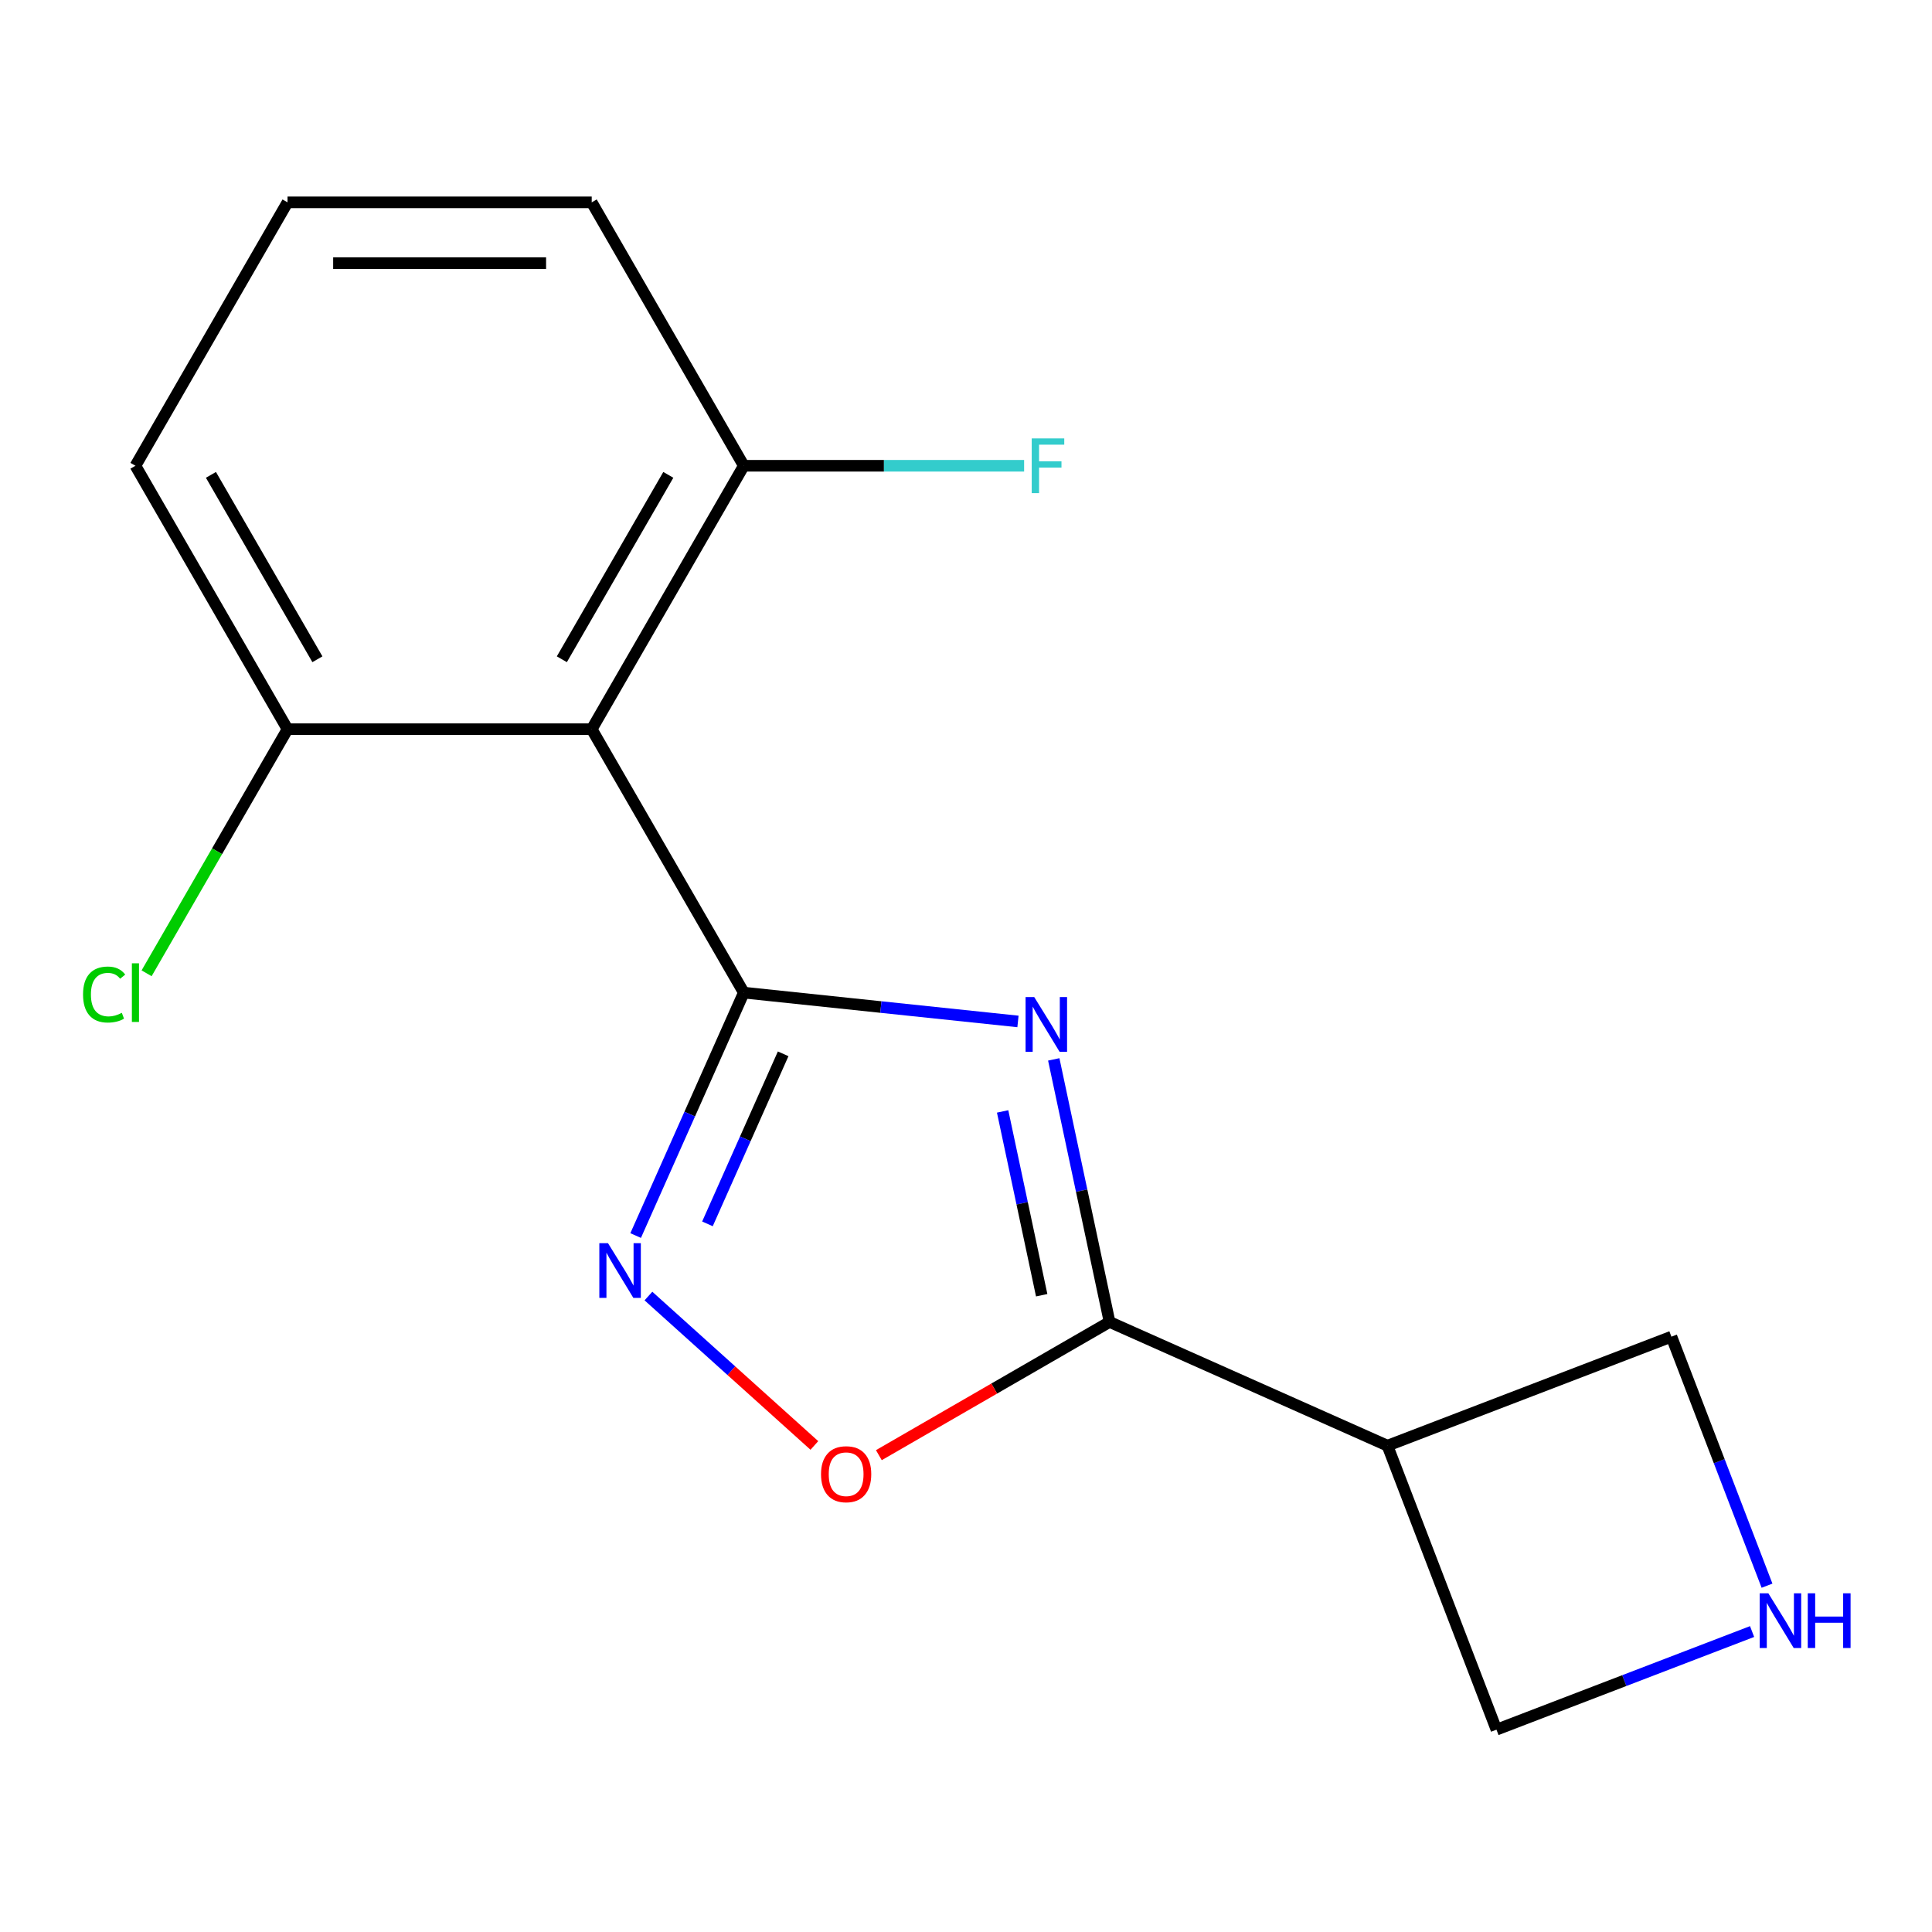 <?xml version='1.0' encoding='iso-8859-1'?>
<svg version='1.1' baseProfile='full'
              xmlns='http://www.w3.org/2000/svg'
                      xmlns:rdkit='http://www.rdkit.org/xml'
                      xmlns:xlink='http://www.w3.org/1999/xlink'
                  xml:space='preserve'
width='1000px' height='1000px' viewBox='0 0 1000 1000'>
<!-- END OF HEADER -->
<rect style='opacity:1.0;fill:#FFFFFF;stroke:none' width='1000' height='1000' x='0' y='0'> </rect>
<path class='bond-0' d='M 384.993,513.783 L 455.946,521.24' style='fill:none;fill-rule:evenodd;stroke:#000000;stroke-width:6px;stroke-linecap:butt;stroke-linejoin:miter;stroke-opacity:1' />
<path class='bond-0' d='M 455.946,521.24 L 526.899,528.698' style='fill:none;fill-rule:evenodd;stroke:#0000FF;stroke-width:6px;stroke-linecap:butt;stroke-linejoin:miter;stroke-opacity:1' />
<path class='bond-2' d='M 384.993,513.783 L 357.002,576.651' style='fill:none;fill-rule:evenodd;stroke:#000000;stroke-width:6px;stroke-linecap:butt;stroke-linejoin:miter;stroke-opacity:1' />
<path class='bond-2' d='M 357.002,576.651 L 329.011,639.52' style='fill:none;fill-rule:evenodd;stroke:#0000FF;stroke-width:6px;stroke-linecap:butt;stroke-linejoin:miter;stroke-opacity:1' />
<path class='bond-2' d='M 405.362,545.451 L 385.769,589.459' style='fill:none;fill-rule:evenodd;stroke:#000000;stroke-width:6px;stroke-linecap:butt;stroke-linejoin:miter;stroke-opacity:1' />
<path class='bond-2' d='M 385.769,589.459 L 366.175,633.467' style='fill:none;fill-rule:evenodd;stroke:#0000FF;stroke-width:6px;stroke-linecap:butt;stroke-linejoin:miter;stroke-opacity:1' />
<path class='bond-3' d='M 384.993,513.783 L 306.27,377.432' style='fill:none;fill-rule:evenodd;stroke:#000000;stroke-width:6px;stroke-linecap:butt;stroke-linejoin:miter;stroke-opacity:1' />
<path class='bond-1' d='M 545.422,548.337 L 559.866,616.291' style='fill:none;fill-rule:evenodd;stroke:#0000FF;stroke-width:6px;stroke-linecap:butt;stroke-linejoin:miter;stroke-opacity:1' />
<path class='bond-1' d='M 559.866,616.291 L 574.31,684.245' style='fill:none;fill-rule:evenodd;stroke:#000000;stroke-width:6px;stroke-linecap:butt;stroke-linejoin:miter;stroke-opacity:1' />
<path class='bond-1' d='M 518.954,575.27 L 529.065,622.838' style='fill:none;fill-rule:evenodd;stroke:#0000FF;stroke-width:6px;stroke-linecap:butt;stroke-linejoin:miter;stroke-opacity:1' />
<path class='bond-1' d='M 529.065,622.838 L 539.176,670.405' style='fill:none;fill-rule:evenodd;stroke:#000000;stroke-width:6px;stroke-linecap:butt;stroke-linejoin:miter;stroke-opacity:1' />
<path class='bond-5' d='M 574.31,684.245 L 718.143,748.283' style='fill:none;fill-rule:evenodd;stroke:#000000;stroke-width:6px;stroke-linecap:butt;stroke-linejoin:miter;stroke-opacity:1' />
<path class='bond-16' d='M 574.31,684.245 L 514.602,718.717' style='fill:none;fill-rule:evenodd;stroke:#000000;stroke-width:6px;stroke-linecap:butt;stroke-linejoin:miter;stroke-opacity:1' />
<path class='bond-16' d='M 514.602,718.717 L 454.895,753.189' style='fill:none;fill-rule:evenodd;stroke:#FF0000;stroke-width:6px;stroke-linecap:butt;stroke-linejoin:miter;stroke-opacity:1' />
<path class='bond-4' d='M 335.63,670.83 L 378.573,709.496' style='fill:none;fill-rule:evenodd;stroke:#0000FF;stroke-width:6px;stroke-linecap:butt;stroke-linejoin:miter;stroke-opacity:1' />
<path class='bond-4' d='M 378.573,709.496 L 421.516,748.162' style='fill:none;fill-rule:evenodd;stroke:#FF0000;stroke-width:6px;stroke-linecap:butt;stroke-linejoin:miter;stroke-opacity:1' />
<path class='bond-7' d='M 306.27,377.432 L 384.993,241.081' style='fill:none;fill-rule:evenodd;stroke:#000000;stroke-width:6px;stroke-linecap:butt;stroke-linejoin:miter;stroke-opacity:1' />
<path class='bond-7' d='M 290.809,341.235 L 345.914,245.789' style='fill:none;fill-rule:evenodd;stroke:#000000;stroke-width:6px;stroke-linecap:butt;stroke-linejoin:miter;stroke-opacity:1' />
<path class='bond-8' d='M 306.27,377.432 L 148.826,377.432' style='fill:none;fill-rule:evenodd;stroke:#000000;stroke-width:6px;stroke-linecap:butt;stroke-linejoin:miter;stroke-opacity:1' />
<path class='bond-9' d='M 718.143,748.283 L 865.13,691.86' style='fill:none;fill-rule:evenodd;stroke:#000000;stroke-width:6px;stroke-linecap:butt;stroke-linejoin:miter;stroke-opacity:1' />
<path class='bond-10' d='M 718.143,748.283 L 774.566,895.271' style='fill:none;fill-rule:evenodd;stroke:#000000;stroke-width:6px;stroke-linecap:butt;stroke-linejoin:miter;stroke-opacity:1' />
<path class='bond-6' d='M 906.877,844.481 L 840.722,869.876' style='fill:none;fill-rule:evenodd;stroke:#0000FF;stroke-width:6px;stroke-linecap:butt;stroke-linejoin:miter;stroke-opacity:1' />
<path class='bond-6' d='M 840.722,869.876 L 774.566,895.271' style='fill:none;fill-rule:evenodd;stroke:#000000;stroke-width:6px;stroke-linecap:butt;stroke-linejoin:miter;stroke-opacity:1' />
<path class='bond-18' d='M 914.607,820.751 L 889.869,756.306' style='fill:none;fill-rule:evenodd;stroke:#0000FF;stroke-width:6px;stroke-linecap:butt;stroke-linejoin:miter;stroke-opacity:1' />
<path class='bond-18' d='M 889.869,756.306 L 865.13,691.86' style='fill:none;fill-rule:evenodd;stroke:#000000;stroke-width:6px;stroke-linecap:butt;stroke-linejoin:miter;stroke-opacity:1' />
<path class='bond-11' d='M 384.993,241.081 L 457.537,241.081' style='fill:none;fill-rule:evenodd;stroke:#000000;stroke-width:6px;stroke-linecap:butt;stroke-linejoin:miter;stroke-opacity:1' />
<path class='bond-11' d='M 457.537,241.081 L 530.082,241.081' style='fill:none;fill-rule:evenodd;stroke:#33CCCC;stroke-width:6px;stroke-linecap:butt;stroke-linejoin:miter;stroke-opacity:1' />
<path class='bond-14' d='M 384.993,241.081 L 306.27,104.729' style='fill:none;fill-rule:evenodd;stroke:#000000;stroke-width:6px;stroke-linecap:butt;stroke-linejoin:miter;stroke-opacity:1' />
<path class='bond-12' d='M 148.826,377.432 L 112.352,440.605' style='fill:none;fill-rule:evenodd;stroke:#000000;stroke-width:6px;stroke-linecap:butt;stroke-linejoin:miter;stroke-opacity:1' />
<path class='bond-12' d='M 112.352,440.605 L 75.879,503.778' style='fill:none;fill-rule:evenodd;stroke:#00CC00;stroke-width:6px;stroke-linecap:butt;stroke-linejoin:miter;stroke-opacity:1' />
<path class='bond-15' d='M 148.826,377.432 L 70.103,241.081' style='fill:none;fill-rule:evenodd;stroke:#000000;stroke-width:6px;stroke-linecap:butt;stroke-linejoin:miter;stroke-opacity:1' />
<path class='bond-15' d='M 164.287,341.235 L 109.182,245.789' style='fill:none;fill-rule:evenodd;stroke:#000000;stroke-width:6px;stroke-linecap:butt;stroke-linejoin:miter;stroke-opacity:1' />
<path class='bond-13' d='M 148.826,104.729 L 70.103,241.081' style='fill:none;fill-rule:evenodd;stroke:#000000;stroke-width:6px;stroke-linecap:butt;stroke-linejoin:miter;stroke-opacity:1' />
<path class='bond-17' d='M 148.826,104.729 L 306.27,104.729' style='fill:none;fill-rule:evenodd;stroke:#000000;stroke-width:6px;stroke-linecap:butt;stroke-linejoin:miter;stroke-opacity:1' />
<path class='bond-17' d='M 172.442,136.218 L 282.654,136.218' style='fill:none;fill-rule:evenodd;stroke:#000000;stroke-width:6px;stroke-linecap:butt;stroke-linejoin:miter;stroke-opacity:1' />
<path  class='atom-1' d='M 535.315 516.08
L 544.595 531.08
Q 545.515 532.56, 546.995 535.24
Q 548.475 537.92, 548.555 538.08
L 548.555 516.08
L 552.315 516.08
L 552.315 544.4
L 548.435 544.4
L 538.475 528
Q 537.315 526.08, 536.075 523.88
Q 534.875 521.68, 534.515 521
L 534.515 544.4
L 530.835 544.4
L 530.835 516.08
L 535.315 516.08
' fill='#0000FF'/>
<path  class='atom-3' d='M 314.694 643.456
L 323.974 658.456
Q 324.894 659.936, 326.374 662.616
Q 327.854 665.296, 327.934 665.456
L 327.934 643.456
L 331.694 643.456
L 331.694 671.776
L 327.814 671.776
L 317.854 655.376
Q 316.694 653.456, 315.454 651.256
Q 314.254 649.056, 313.894 648.376
L 313.894 671.776
L 310.214 671.776
L 310.214 643.456
L 314.694 643.456
' fill='#0000FF'/>
<path  class='atom-5' d='M 424.959 763.047
Q 424.959 756.247, 428.319 752.447
Q 431.679 748.647, 437.959 748.647
Q 444.239 748.647, 447.599 752.447
Q 450.959 756.247, 450.959 763.047
Q 450.959 769.927, 447.559 773.847
Q 444.159 777.727, 437.959 777.727
Q 431.719 777.727, 428.319 773.847
Q 424.959 769.967, 424.959 763.047
M 437.959 774.527
Q 442.279 774.527, 444.599 771.647
Q 446.959 768.727, 446.959 763.047
Q 446.959 757.487, 444.599 754.687
Q 442.279 751.847, 437.959 751.847
Q 433.639 751.847, 431.279 754.647
Q 428.959 757.447, 428.959 763.047
Q 428.959 768.767, 431.279 771.647
Q 433.639 774.527, 437.959 774.527
' fill='#FF0000'/>
<path  class='atom-7' d='M 915.293 824.687
L 924.573 839.687
Q 925.493 841.167, 926.973 843.847
Q 928.453 846.527, 928.533 846.687
L 928.533 824.687
L 932.293 824.687
L 932.293 853.007
L 928.413 853.007
L 918.453 836.607
Q 917.293 834.687, 916.053 832.487
Q 914.853 830.287, 914.493 829.607
L 914.493 853.007
L 910.813 853.007
L 910.813 824.687
L 915.293 824.687
' fill='#0000FF'/>
<path  class='atom-7' d='M 935.693 824.687
L 939.533 824.687
L 939.533 836.727
L 954.013 836.727
L 954.013 824.687
L 957.853 824.687
L 957.853 853.007
L 954.013 853.007
L 954.013 839.927
L 939.533 839.927
L 939.533 853.007
L 935.693 853.007
L 935.693 824.687
' fill='#0000FF'/>
<path  class='atom-12' d='M 534.018 226.921
L 550.858 226.921
L 550.858 230.161
L 537.818 230.161
L 537.818 238.761
L 549.418 238.761
L 549.418 242.041
L 537.818 242.041
L 537.818 255.241
L 534.018 255.241
L 534.018 226.921
' fill='#33CCCC'/>
<path  class='atom-13' d='M 42.983 514.763
Q 42.983 507.723, 46.263 504.043
Q 49.583 500.323, 55.863 500.323
Q 61.703 500.323, 64.823 504.443
L 62.183 506.603
Q 59.903 503.603, 55.863 503.603
Q 51.583 503.603, 49.303 506.483
Q 47.063 509.323, 47.063 514.763
Q 47.063 520.363, 49.383 523.243
Q 51.743 526.123, 56.303 526.123
Q 59.423 526.123, 63.063 524.243
L 64.183 527.243
Q 62.703 528.203, 60.463 528.763
Q 58.223 529.323, 55.743 529.323
Q 49.583 529.323, 46.263 525.563
Q 42.983 521.803, 42.983 514.763
' fill='#00CC00'/>
<path  class='atom-13' d='M 68.263 498.603
L 71.943 498.603
L 71.943 528.963
L 68.263 528.963
L 68.263 498.603
' fill='#00CC00'/>
</svg>
